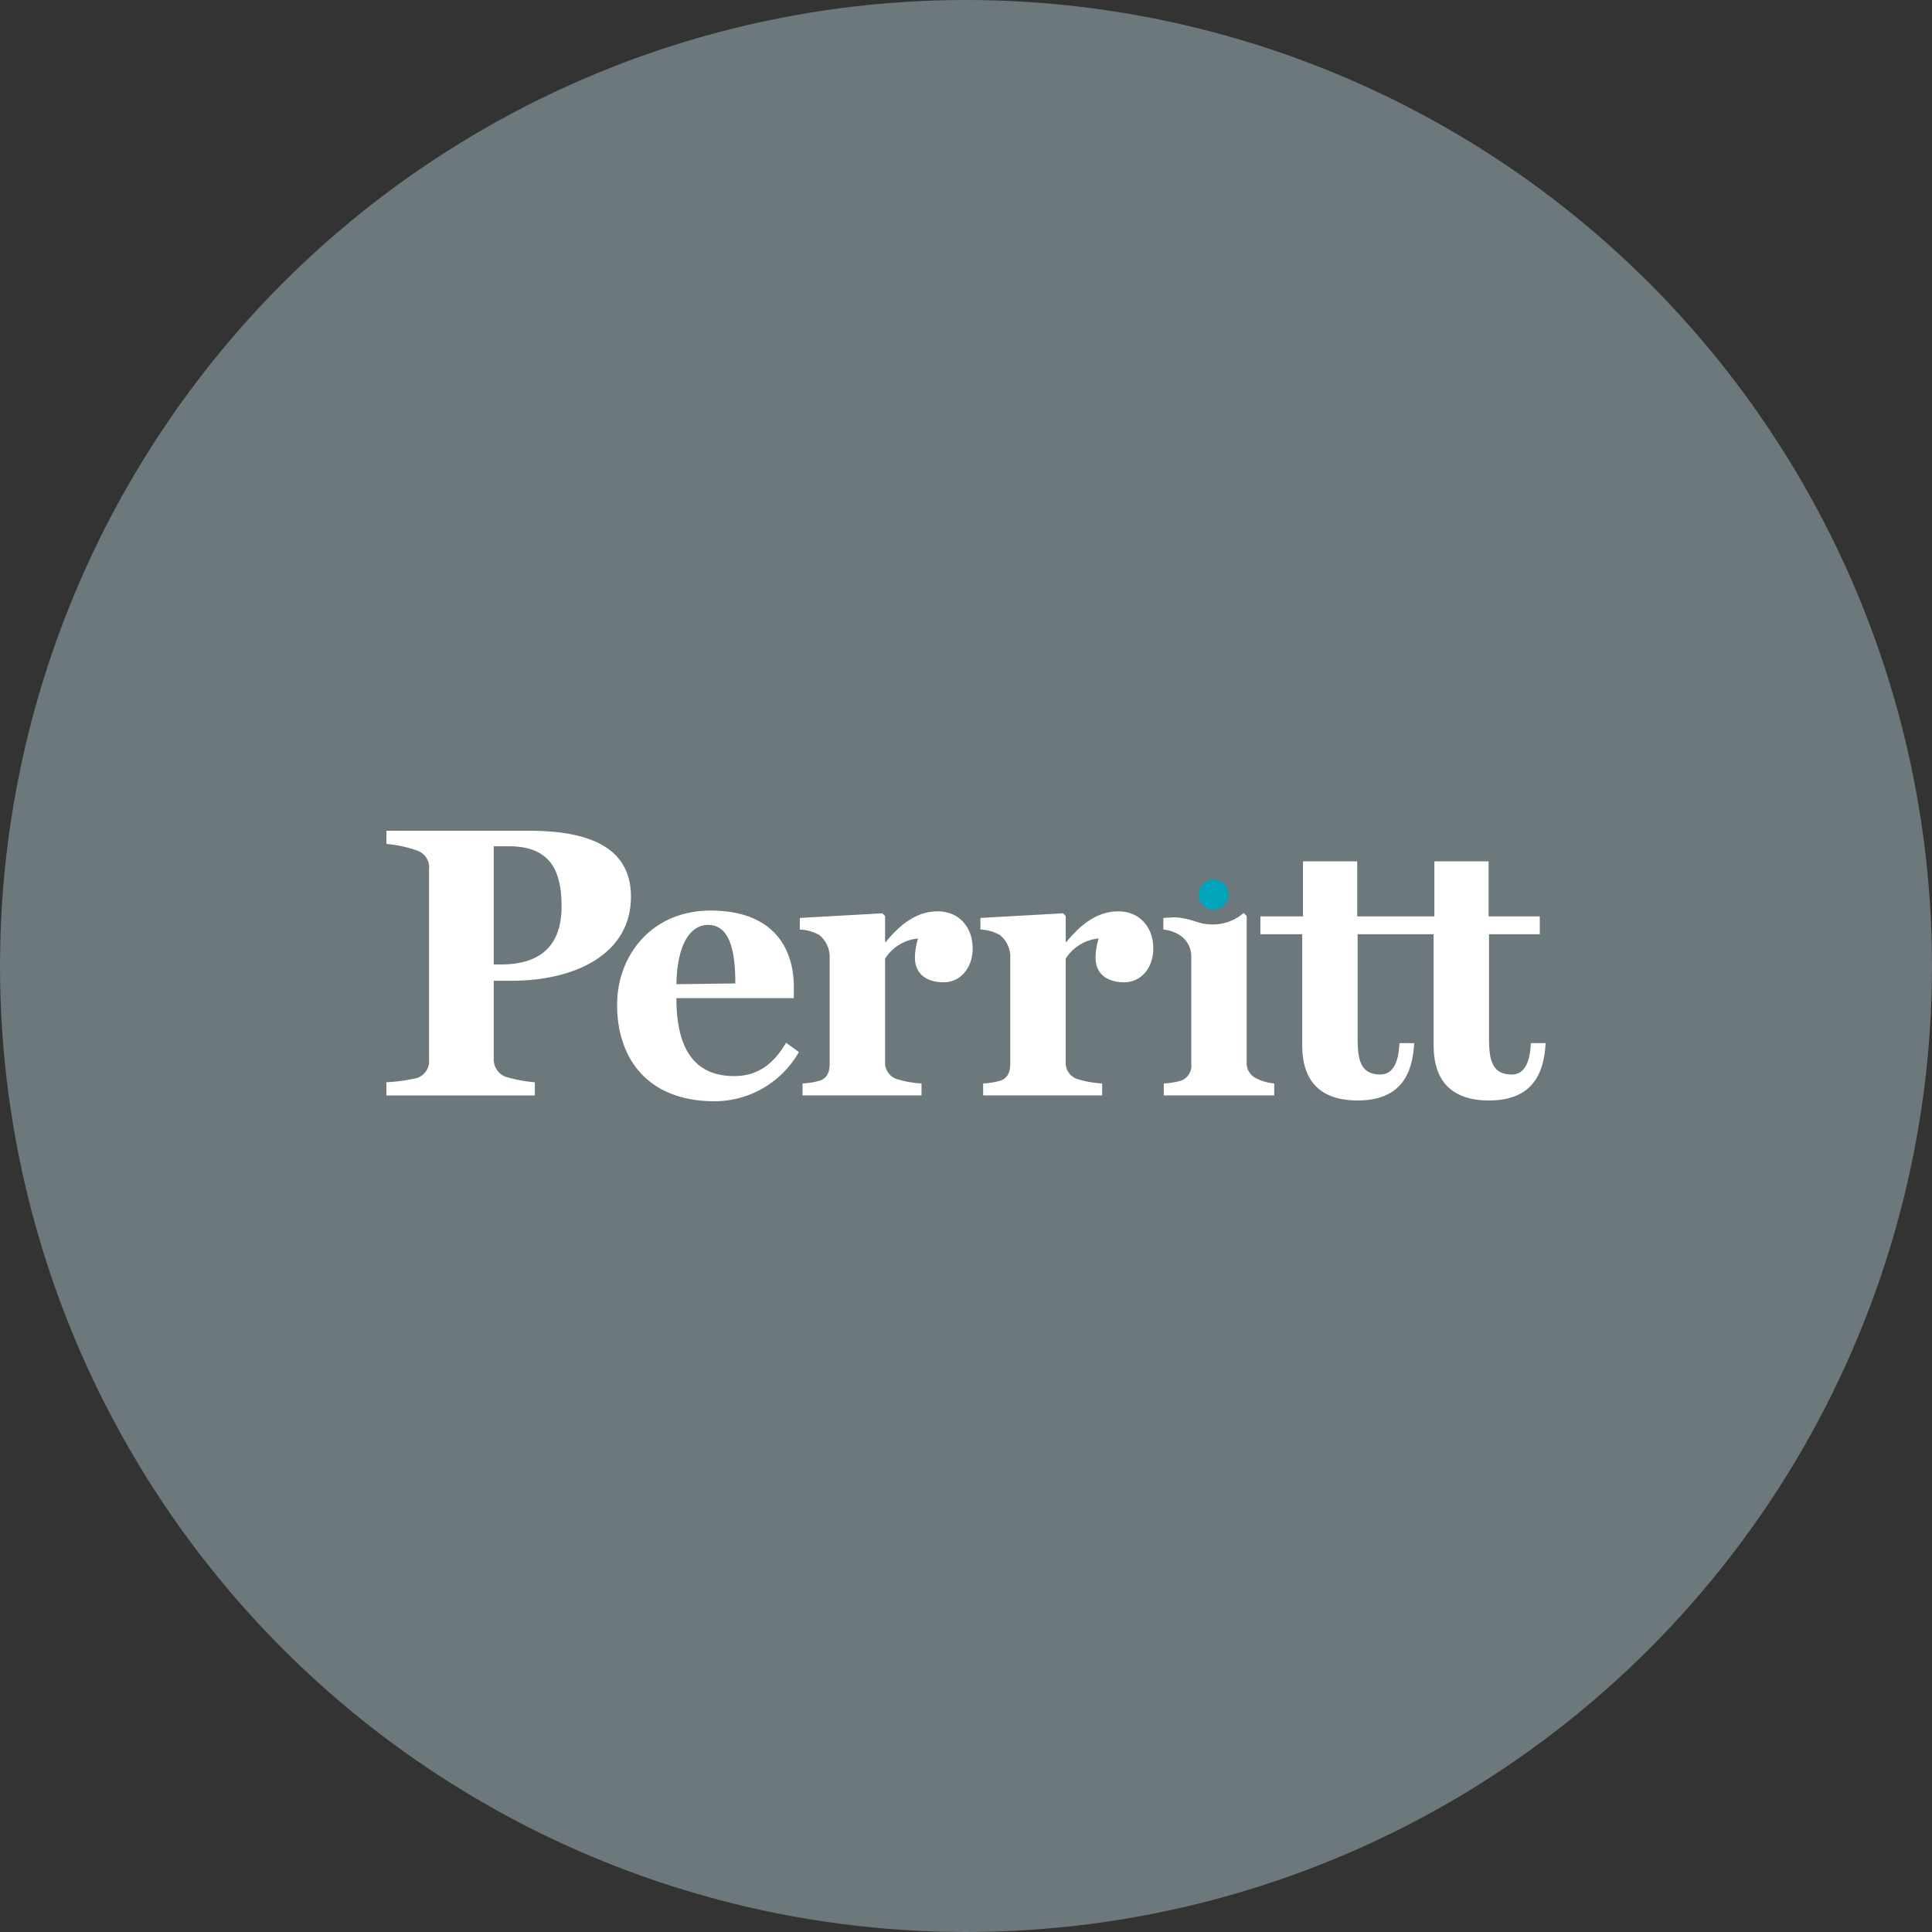 <?xml version='1.0' encoding='utf-8'?>
<svg xmlns="http://www.w3.org/2000/svg" id="Layer_1" data-name="Layer 1" viewBox="0 0 300 300" width="300" height="300"><rect x="0" y="0" width="300" height="300" fill="#333333" stroke="none"/><defs><style>.cls-1{fill:#6c787b;}.cls-2{fill:#fff;}.cls-3{fill:#00a5bb;}</style><clipPath id="bz_circular_clip"><circle cx="150.0" cy="150.0" r="150.0" /></clipPath></defs><g clip-path="url(#bz_circular_clip)"><title>PRCGX_Mark_Composite_Light</title><rect class="cls-1" x="-1.5" y="-1.5" width="303" height="303" /><path class="cls-2" d="M78.958,131.404H76.67v18.355h1.144c6.801,0,9.387-3.608,9.387-9.026,0-6.078-2.164-9.328-8.244-9.328m.6,20.883H76.67v11.977a2.902,2.902,0,0,0,1.866,2.949,23.206,23.206,0,0,0,4.514.841v2.046H60v-2.046a27.563,27.563,0,0,0,4.757-.662,2.783,2.783,0,0,0,1.864-2.948V135.016a2.756,2.756,0,0,0-1.864-2.949A19.677,19.677,0,0,0,60,131.045v-2.047H82.208c10.529,0,15.766,3.371,15.766,10.228,0,9.148-9.028,13.061-18.417,13.061" /><path class="cls-2" d="M109.965,143.621c-2.828,0-4.813,3.07-4.933,9.208l9.148-.121c0-4.693-.725-9.087-4.216-9.087m1.024,27.382c-10.409,0-15.164-6.62-15.164-14.985,0-7.643,5.355-14.623,14.503-14.623,9.508,0,12.94,5.536,12.94,11.916v1.685H105.033c0,7.821,2.765,12.097,8.967,12.097,3.609,0,6.079-1.807,8.063-5.178l1.986,1.446a15.081,15.081,0,0,1-13.06,7.642" /><path class="cls-2" d="M146.523,152.529c-2.466,0-4.455-1.146-4.455-3.853a10.936,10.936,0,0,1,.482-2.949,6.812,6.812,0,0,0-5.114,3.131v16.005a2.661,2.661,0,0,0,1.685,2.649,15.341,15.341,0,0,0,3.973.723v1.864H124.62v-1.864a11.11,11.11,0,0,0,2.647-.424c1.143-.359,1.562-1.322,1.562-2.647V148.374a4.36,4.36,0,0,0-1.621-3.189,6.575,6.575,0,0,0-3.013-.842v-1.805l12.819-.721.422.421V146.268h.12c2.527-3.127,5.114-4.754,8.065-4.754,3.186,0,5.413,2.349,5.413,5.778,0,2.888-1.805,5.237-4.512,5.237" /><path class="cls-2" d="M174.568,152.529c-2.466,0-4.454-1.146-4.454-3.853a10.842,10.842,0,0,1,.483-2.949,6.815,6.815,0,0,0-5.117,3.131v16.005a2.664,2.664,0,0,0,1.683,2.649,15.387,15.387,0,0,0,3.975.723v1.864H152.662v-1.864a11.137,11.137,0,0,0,2.65-.424c1.143-.359,1.562-1.322,1.562-2.647V148.374a4.36,4.36,0,0,0-1.621-3.189,6.581,6.581,0,0,0-3.01-.842v-1.805l12.82-.721.418.421V146.268h.12c2.528-3.127,5.115-4.754,8.064-4.754,3.189,0,5.417,2.349,5.417,5.778,0,2.888-1.805,5.237-4.514,5.237" /><path class="cls-2" d="M237.713,161.976c-.117,2.648-.84,4.875-2.946,4.875-3.01,0-3.552-2.106-3.552-5.539V145.066h7.884v-2.767h-7.948v-8.548h-8.42v8.548H210.749v-8.548h-8.422v8.548h-6.612v2.767h6.49v17.27c0,5.476,2.768,8.545,8.605,8.545,6.62,0,8.545-4.032,8.785-8.906h-2.284c-.121,2.648-.843,4.875-2.953,4.875-3.007,0-3.548-2.106-3.548-5.539V145.066h11.801v17.27c0,5.476,2.767,8.545,8.604,8.545,6.621,0,8.548-4.032,8.785-8.906Z" /><path class="cls-2" d="M195.213,167.513a2.649,2.649,0,0,1-1.629-2.708V142.237l-.472-.468a7.311,7.311,0,0,1-4.753,1.782c-2.069,0-2.52-.556-4.356-.907a8.795,8.795,0,0,0-1.706-.201h-.021l-1.629.094v1.805a5.648,5.648,0,0,1,2.77,1.024,3.921,3.921,0,0,1,1.562,3.007V165.165a2.447,2.447,0,0,1-1.621,2.647,11.188,11.188,0,0,1-2.647.424v1.863h17.149v-1.863a7.516,7.516,0,0,1-2.647-.723" /><path class="cls-3" d="M188.453,141.29a2.333,2.333,0,1,1,2.358-2.333,2.338,2.338,0,0,1-2.358,2.333" /></g></svg>
